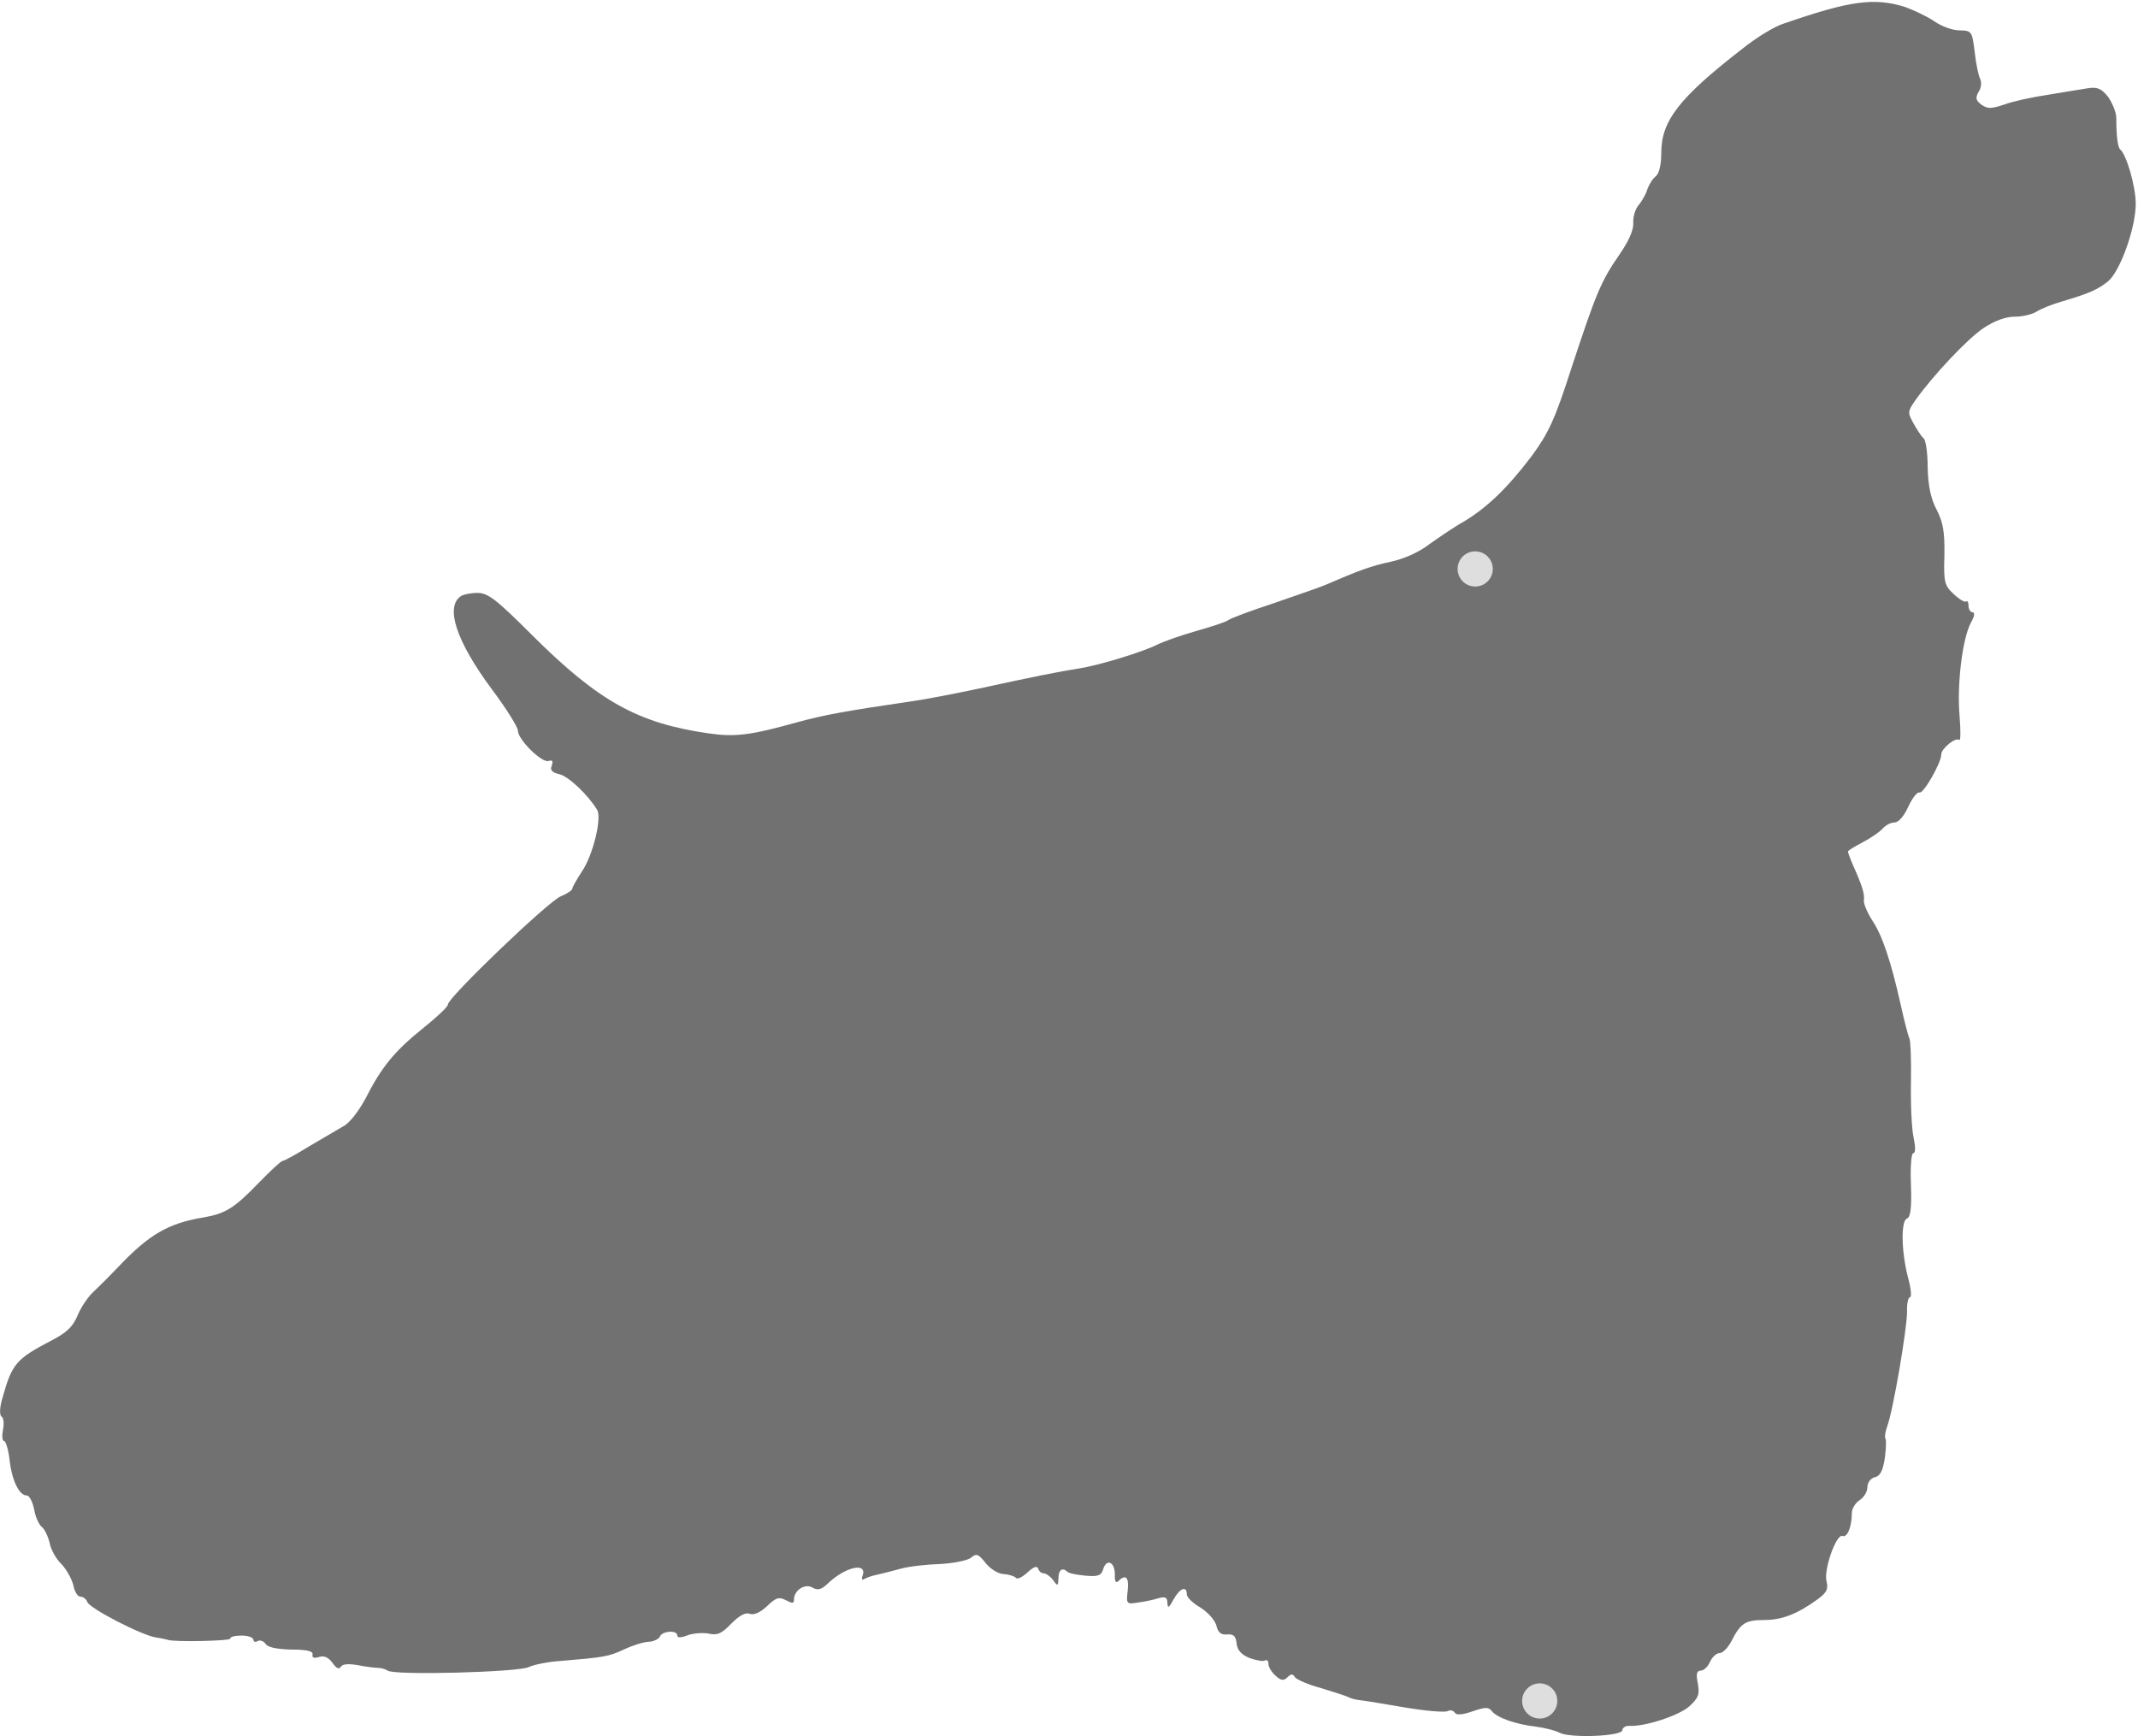 <svg xmlns="http://www.w3.org/2000/svg" width="729" height="592" viewBox="0 0 729 592" fill="none">
<g clip-path="url(#clip0_301_3150)">
<path d="M649.593 2.384C652.51 3.445 657.019 5.568 659.406 7.159C661.793 8.884 665.638 10.343 668.024 10.343C672.4 10.476 672.4 10.609 673.329 17.772C673.727 21.752 674.655 25.865 675.185 26.926C675.716 27.987 675.583 29.977 674.655 31.304C673.462 33.426 673.727 34.222 675.583 35.681C677.705 37.141 678.899 37.141 683.275 35.681C686.06 34.62 692.689 33.161 697.994 32.365C703.298 31.436 709.531 30.508 711.784 30.11C715.1 29.579 716.426 30.11 718.813 33.028C720.272 35.151 721.598 38.335 721.598 40.192C721.598 46.56 722.128 50.274 722.923 50.938C725.046 52.662 728.228 63.54 728.228 69.51C728.228 77.735 722.923 92.46 718.813 95.91C715.365 98.696 712.448 100.023 703.032 102.809C699.718 103.737 695.872 105.329 694.414 106.257C692.955 107.186 689.64 107.982 686.987 107.982C683.937 107.982 680.225 109.309 676.379 111.829C670.677 115.676 659.008 128.146 653.173 136.371C650.388 140.351 650.388 140.617 652.51 144.463C653.703 146.587 655.162 148.841 655.825 149.373C656.621 149.903 657.283 154.281 657.283 159.321C657.417 165.557 658.345 170.067 660.334 173.782C662.588 178.16 663.118 181.476 662.986 189.436C662.721 198.589 662.986 199.651 666.301 202.701C668.158 204.427 670.014 205.487 670.411 205.089C670.809 204.691 671.207 205.355 671.207 206.549C671.207 207.743 671.87 208.804 672.666 208.804C673.462 208.804 673.196 210.263 672.003 212.386C669.086 217.825 667.229 233.612 668.158 244.092C668.556 249.133 668.556 252.847 668.024 252.317C666.831 251.255 661.925 255.235 661.925 257.225C661.925 260.144 655.825 270.756 654.499 270.226C653.703 269.961 651.98 272.216 650.654 275.134C649.195 278.318 647.338 280.441 646.012 280.441C644.687 280.441 642.962 281.37 641.902 282.564C640.973 283.625 637.924 285.748 635.139 287.207C632.354 288.666 630.1 289.993 630.1 290.391C630.1 290.656 630.895 292.911 631.956 295.299C635.139 302.463 635.801 304.851 635.537 307.106C635.403 308.167 636.73 311.218 638.322 313.739C641.769 318.78 644.819 327.934 648.134 342.792C649.327 348.231 650.654 353.272 651.052 354.068C651.449 354.732 651.714 361.498 651.582 369.059C651.449 376.753 651.847 385.243 652.51 388.029C653.173 391.213 653.173 393.203 652.377 393.203C651.714 393.203 651.316 397.846 651.582 404.082C651.847 411.776 651.449 415.092 650.256 415.49C648.134 416.154 648.267 426.501 650.521 435.389C651.582 439.103 651.847 442.287 651.316 442.287C650.654 442.287 650.123 444.543 650.256 447.329C650.256 453.033 645.482 481.157 643.493 486.331C642.83 488.189 642.564 490.045 642.83 490.443C643.228 490.841 643.095 493.76 642.697 497.077C642.034 501.454 641.106 503.312 639.249 503.71C637.79 504.108 636.73 505.567 636.73 507.159C636.73 508.618 635.537 510.608 634.078 511.536C632.619 512.466 631.425 514.455 631.425 515.914C631.425 520.69 629.834 524.405 628.243 523.741C626.121 522.945 621.745 535.283 622.807 539.263C623.469 541.783 622.807 543.11 619.889 545.233C612.993 550.274 607.69 552.396 601.589 552.396C595.092 552.396 593.5 553.458 590.318 559.692C589.124 561.948 587.401 563.672 586.34 563.672C585.279 563.672 583.821 564.999 583.025 566.724C582.362 568.316 580.903 569.642 579.975 569.642C578.516 569.642 578.251 570.836 578.913 574.02C579.577 577.735 579.179 578.929 575.996 581.847C572.416 585.031 560.614 588.878 555.442 588.48C554.249 588.48 553.189 589.143 553.189 589.939C553.189 592.062 535.419 592.725 531.839 590.868C530.38 590.072 526.667 589.143 523.617 588.745C516.854 587.949 510.622 585.827 508.633 583.439C507.572 581.979 506.246 582.113 502.002 583.571C498.554 584.765 496.565 584.899 496.035 583.969C495.505 583.173 494.444 583.041 493.648 583.439C492.853 583.969 486.355 583.439 479.195 582.245C472.166 581.051 465.138 579.857 463.68 579.725C462.088 579.591 460.364 579.061 459.702 578.663C458.906 578.265 454.795 576.939 450.419 575.612C446.043 574.418 442.064 572.693 441.534 571.897C440.871 570.703 440.209 570.703 439.015 571.897C437.688 573.224 436.76 573.091 434.904 571.367C433.578 570.173 432.517 568.448 432.517 567.387C432.517 566.326 431.987 565.795 431.323 566.193C430.793 566.591 428.406 566.193 426.152 565.397C423.235 564.203 421.909 562.744 421.643 560.356C421.378 557.836 420.582 557.172 418.461 557.304C416.34 557.57 415.278 556.642 414.748 554.254C414.217 552.396 411.83 549.743 409.311 548.151C406.792 546.692 404.67 544.702 404.67 543.641C404.67 540.589 402.283 541.518 400.161 545.365C398.57 548.284 398.172 548.549 398.04 546.559C398.04 544.702 397.377 544.304 394.99 544.967C393.398 545.498 390.216 546.161 388.094 546.426C384.116 547.09 383.983 546.957 384.514 542.447C385.044 537.803 383.851 536.609 381.332 539.13C380.536 539.926 380.005 539.263 380.138 536.875C380.138 532.629 377.353 531.303 376.16 535.017C375.497 537.273 374.435 537.671 370.059 537.273C367.142 537.007 364.49 536.477 363.96 535.947C362.236 534.355 360.91 535.283 360.91 538.069C360.777 540.855 360.645 540.987 359.054 538.732C358.125 537.539 356.667 536.477 355.871 536.477C355.076 536.477 354.28 535.813 354.014 534.885C353.617 533.823 352.423 534.221 350.302 536.211C348.577 537.803 346.854 538.599 346.456 538.069C346.058 537.539 344.201 536.875 342.346 536.743C340.489 536.743 337.704 535.017 336.113 533.027C333.594 529.844 332.93 529.579 331.073 531.171C329.88 532.099 325.239 533.027 320.73 533.293C316.222 533.425 310.122 534.089 307.204 534.885C304.287 535.681 300.575 536.609 298.85 537.007C297.259 537.273 295.27 538.069 294.607 538.467C293.944 538.865 293.679 538.467 294.076 537.405C295.933 532.497 288.109 534.221 282.01 540.191C280.02 542.049 278.827 542.314 277.104 541.385C274.583 539.793 270.738 542.181 270.738 545.365C270.738 546.824 270.207 546.824 267.954 545.631C265.567 544.437 264.638 544.702 261.589 547.62C259.202 549.876 257.079 550.804 255.621 550.274C254.162 549.743 252.173 550.804 249.389 553.59C246.074 557.04 244.615 557.702 241.698 557.04C239.709 556.642 236.393 556.906 234.537 557.57C232.282 558.498 230.957 558.498 230.957 557.702C230.957 555.712 225.652 556.11 224.989 558.1C224.592 558.896 222.735 559.826 221.011 559.826C219.154 559.958 215.442 561.152 212.657 562.478C207.618 564.866 205.761 565.132 191.573 566.326C186.931 566.591 181.892 567.652 180.301 568.448C176.986 570.173 134.287 571.367 132.165 569.642C131.369 569.112 129.911 568.714 128.85 568.714C127.789 568.714 124.606 568.316 121.955 567.785C118.905 567.254 116.783 567.387 116.252 568.316C115.59 569.377 114.661 568.846 113.335 566.989C112.009 565.132 110.55 564.468 108.827 564.999C107.102 565.53 106.307 565.264 106.572 564.203C106.838 563.009 104.715 562.478 99.279 562.478C94.24 562.346 91.19 561.682 90.527 560.488C89.864 559.56 88.67 559.162 87.875 559.56C87.079 560.09 86.416 559.826 86.416 559.162C86.416 558.366 84.559 557.702 82.438 557.702C80.183 557.702 78.46 558.1 78.46 558.764C78.46 559.56 59.099 559.958 57.243 559.162C56.845 559.03 55.121 558.632 53.265 558.366C48.491 557.702 30.722 548.549 29.793 546.294C29.396 545.233 28.335 544.437 27.407 544.437C26.478 544.437 25.417 542.712 25.02 540.589C24.489 538.467 22.765 535.283 21.041 533.425C19.185 531.701 17.328 528.385 16.931 526.129C16.4 523.874 15.207 521.354 14.146 520.558C13.218 519.762 12.024 517.108 11.626 514.588C11.096 512.068 10.035 509.944 9.107 509.944C6.587 509.944 4.068 504.904 3.272 497.873C2.874 494.291 1.946 491.373 1.416 491.373C0.753 491.373 0.62 489.647 1.018 487.525C1.416 485.403 1.283 483.413 0.487 483.015C-0.176 482.484 -0.176 479.963 0.885 476.514C4.068 465.106 5.527 463.38 17.196 457.278C22.633 454.492 24.754 452.502 26.346 448.788C27.407 446.135 29.793 442.421 31.782 440.563C33.772 438.705 37.484 434.991 40.004 432.338C50.745 420.929 57.375 417.082 69.575 415.092C77.001 413.766 79.918 411.908 88.14 403.418C92.118 399.306 95.831 395.857 96.361 395.857C96.892 395.857 101.003 393.601 105.511 390.815C110.02 388.163 115.192 385.111 117.048 384.049C119.17 382.989 122.219 379.009 124.606 374.631C130.176 363.62 134.685 358.314 144.233 350.619C148.873 346.905 152.719 343.323 152.719 342.527C152.719 340.139 186.931 307.371 191.175 305.647C193.429 304.718 195.153 303.524 195.153 302.993C195.153 302.463 196.611 299.943 198.336 297.289C202.181 291.717 205.231 279.114 203.64 276.196C200.723 271.288 193.96 264.787 190.777 263.991C188.257 263.46 187.461 262.532 188.125 261.073C188.655 259.481 188.39 259.083 187.064 259.481C184.81 260.277 176.588 252.185 176.588 249.133C176.588 247.939 172.61 241.571 167.836 235.204C155.504 218.621 151.658 206.815 157.227 203.233C158.023 202.701 160.543 202.171 162.797 202.171C166.377 202.171 169.162 204.293 181.627 216.764C204.17 239.183 217.563 246.613 241.565 250.061C250.714 251.389 255.886 250.725 272.064 246.215C281.346 243.694 288.772 242.367 310.52 239.183C315.294 238.52 325.637 236.53 333.726 234.806C351.362 230.958 361.175 228.968 368.07 227.908C374.833 226.846 389.553 222.336 394.592 219.815C396.713 218.754 402.68 216.631 407.852 215.172C413.024 213.713 417.798 212.121 418.593 211.59C419.257 210.927 426.417 208.273 434.506 205.621C442.462 202.835 450.286 200.181 451.745 199.517C463.414 194.477 467.79 192.885 474.155 191.558C478.531 190.63 483.703 188.374 487.151 185.721C490.334 183.466 495.505 179.884 498.82 178.026C506.909 173.251 514.069 166.353 522.291 155.475C527.993 147.647 530.115 143.27 535.817 125.494C544.303 99.757 545.895 95.91 552.127 86.889C555.442 82.113 557.034 78.398 556.901 76.011C556.769 74.021 557.565 71.235 558.758 69.908C559.818 68.582 561.277 66.194 561.675 64.602C562.205 63.142 563.399 61.02 564.46 60.224C565.785 59.163 566.449 56.111 566.449 52.132C566.449 41.253 572.416 33.426 594.164 16.578C598.804 12.864 605.037 9.017 608.087 8.088C630.63 0.261 638.984 -0.933 649.593 2.384Z" fill="#717171"/>
<circle cx="525" cy="580" r="6" fill="#DEDEDE"/>
<circle cx="503" cy="194" r="6" fill="#DEDEDE"/>
</g>
<defs>
<clipPath id="clip0_301_3150">
<rect width="729" height="592" fill="white"/>
</clipPath>
</defs>
</svg>